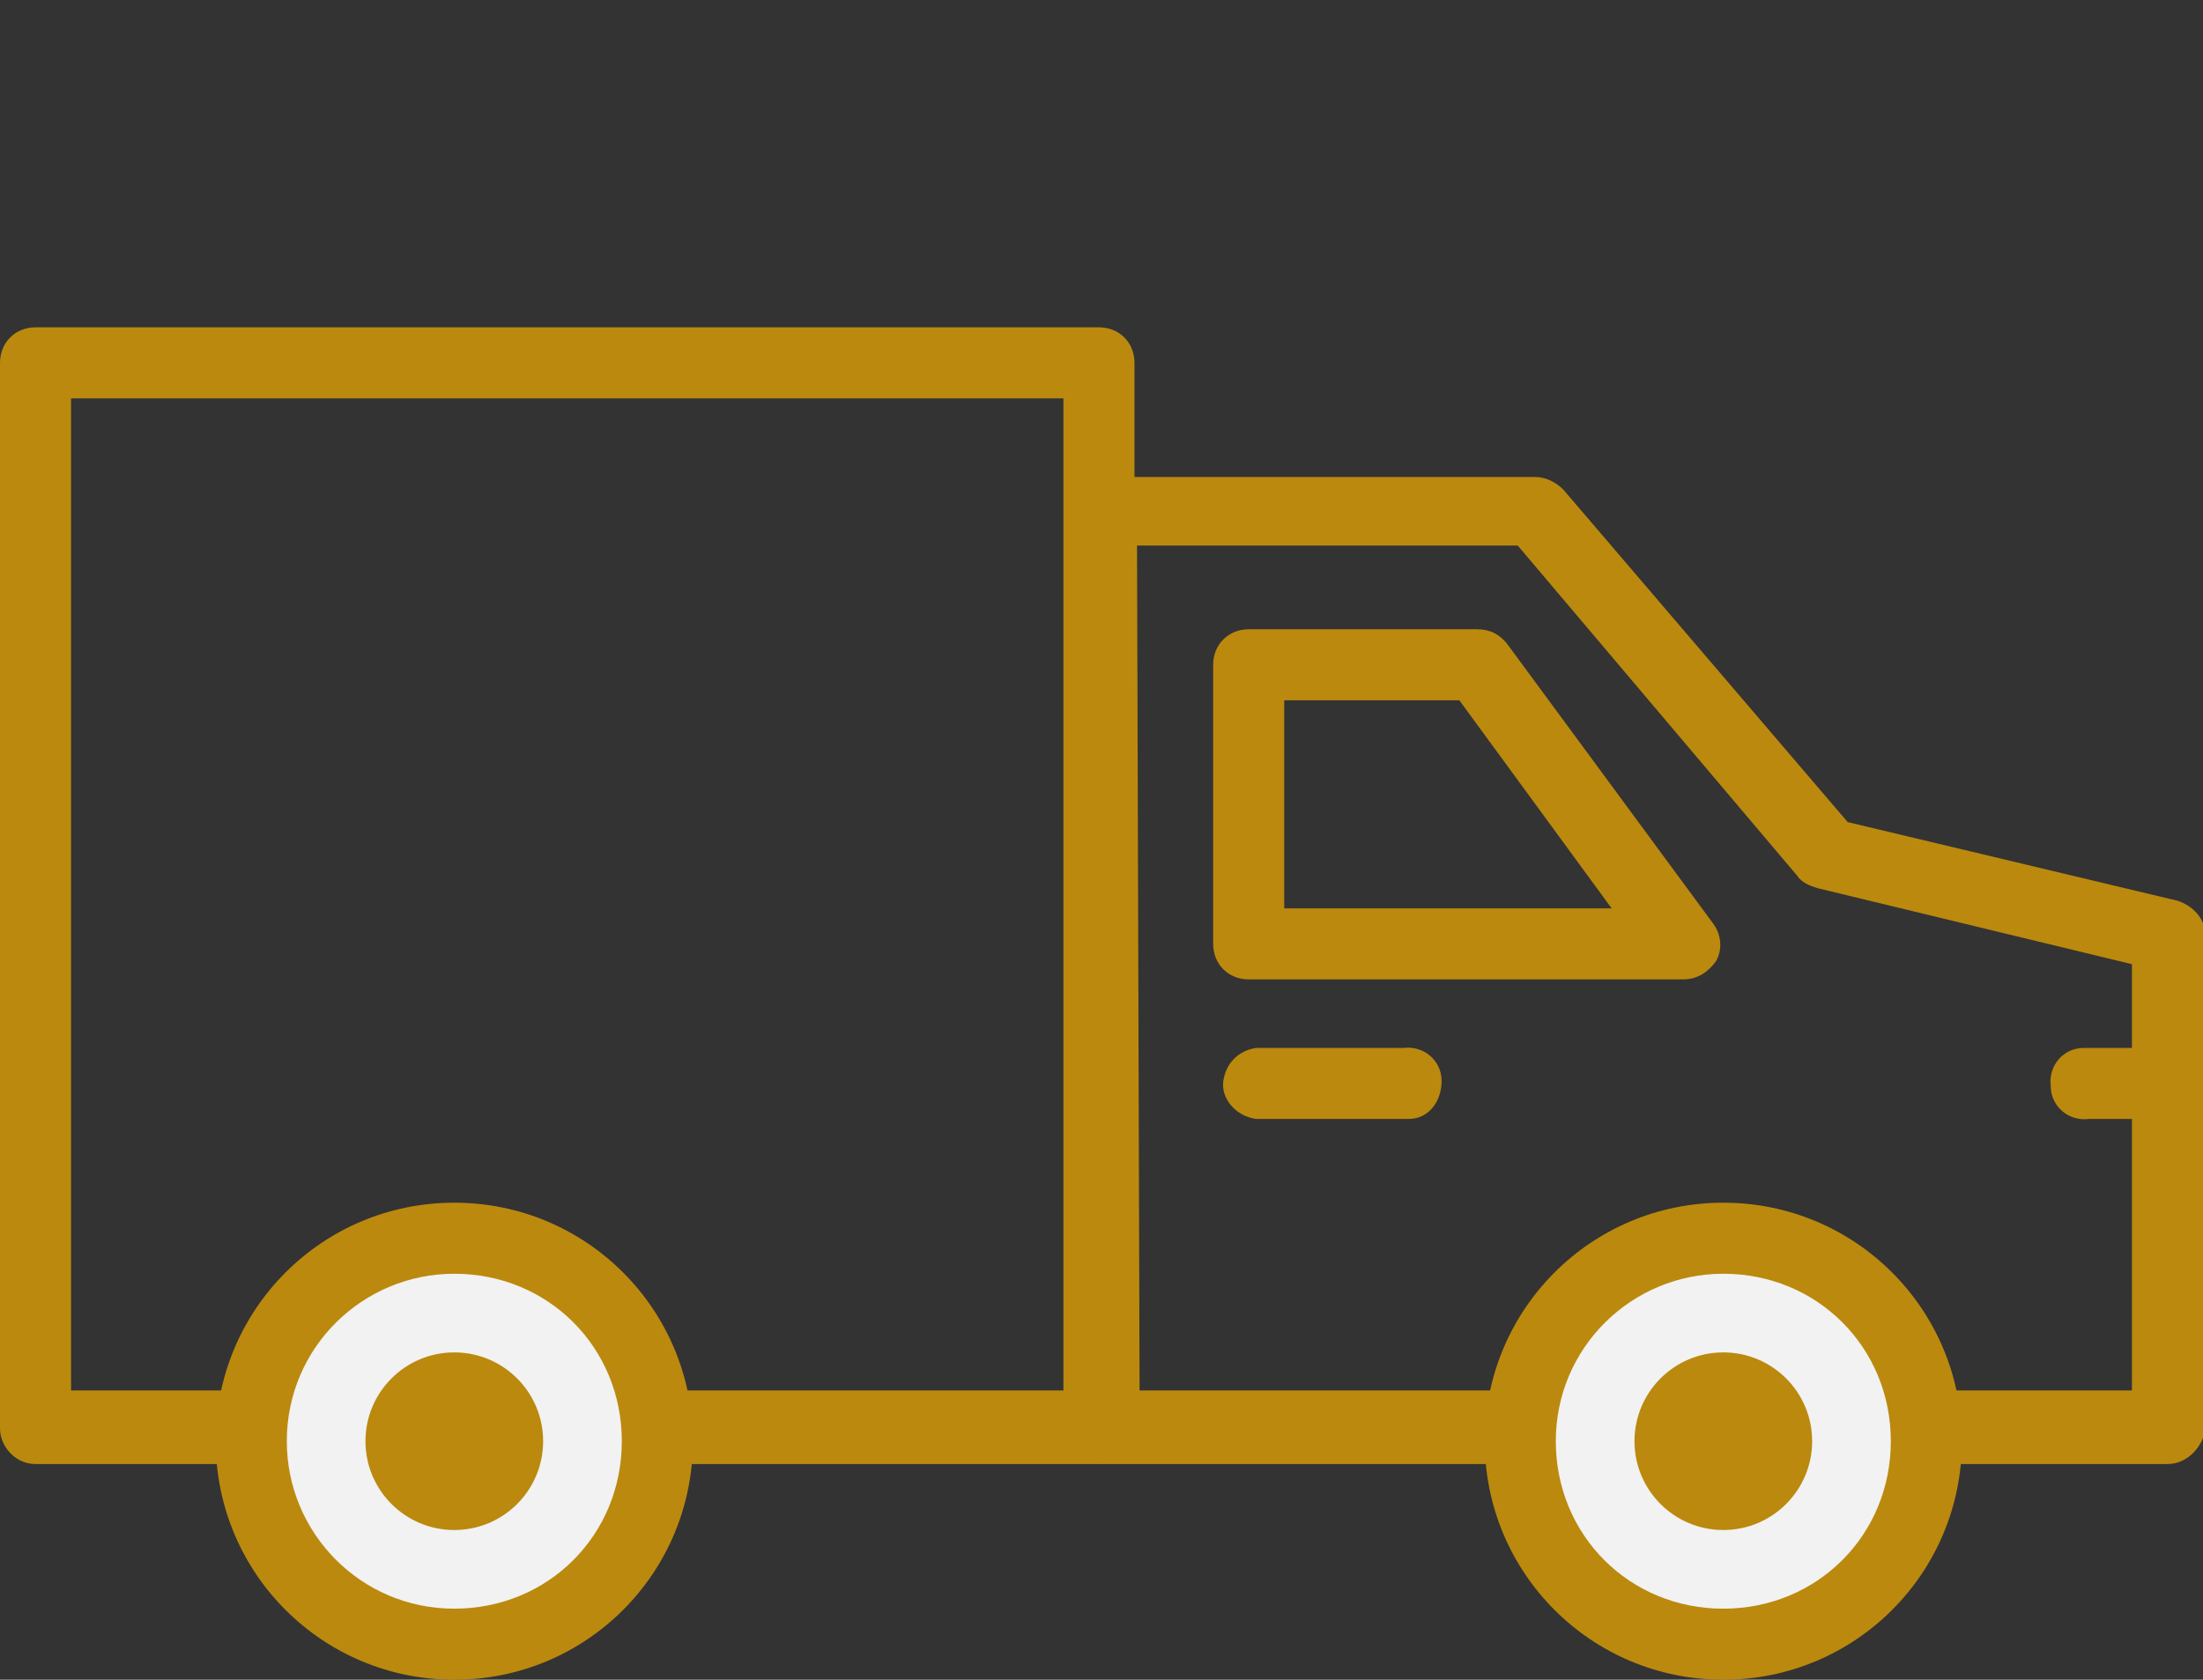 <?xml version="1.0" encoding="utf-8"?>
<!-- Generator: Adobe Illustrator 24.2.3, SVG Export Plug-In . SVG Version: 6.00 Build 0)  -->
<svg version="1.1" id="Calque_1" xmlns="http://www.w3.org/2000/svg" xmlns:xlink="http://www.w3.org/1999/xlink" x="0px" y="0px"
	 viewBox="0 0 86.8 66.2" style="enable-background:new 0 0 86.8 66.2;" xml:space="preserve">
<rect x="0" y="0" width="86.8" height="66.2" fill="#333333" stroke="none"/>
<style type="text/css">
	.st0{fill:#BB890E;}
	.st1{fill:#F2F2F2;}
	.st2{fill:#BA890E;}
</style>
<g id="Calque_2_1_">
	<g id="elements">
		<path class="st0" d="M85.4,57.7H43.5c-0.8,0-1.4-0.6-1.4-1.4V20.2c0-0.8,0.6-1.4,1.4-1.4h17c0.4,0,0.8,0.2,1.1,0.5l11.2,13.1
			l13,3.1c0.6,0.2,1.1,0.7,1.1,1.4v19.4C86.8,57,86.2,57.7,85.4,57.7z M44.9,54.8H84V38L71.6,35c-0.3-0.1-0.6-0.2-0.8-0.5l-11-13
			h-15L44.9,54.8z"/>
		<path class="st0" d="M43.3,57.7H1.4C0.6,57.7,0,57,0,56.3c0,0,0,0,0,0V14.3c0-0.8,0.6-1.4,1.4-1.4c0,0,0,0,0,0h41.9
			c0.8,0,1.4,0.6,1.4,1.4c0,0,0,0,0,0v41.9C44.8,57,44.1,57.7,43.3,57.7C43.4,57.7,43.4,57.7,43.3,57.7z M2.8,54.8h39.1V15.7H2.8
			V54.8z"/>
		<path class="st0" d="M66.3,38.6H49.2c-0.8,0-1.4-0.6-1.4-1.4v-11c0-0.8,0.6-1.4,1.4-1.4h9c0.5,0,0.9,0.2,1.2,0.6l8.1,11
			c0.3,0.4,0.4,1,0.1,1.5C67.3,38.3,66.9,38.6,66.3,38.6z M50.6,35.8h12.9l-6-8.2h-6.9V35.8z"/>
		<path class="st0" d="M55.3,44.1h-5.8c-0.8-0.1-1.4-0.8-1.3-1.5c0.1-0.7,0.6-1.2,1.3-1.3h5.8c0.8-0.1,1.5,0.5,1.5,1.3
			s-0.5,1.5-1.3,1.5C55.5,44.1,55.4,44.1,55.3,44.1z"/>
		<path class="st0" d="M85.2,44.1h-2.9c-0.8,0.1-1.5-0.5-1.5-1.3c-0.1-0.8,0.5-1.5,1.3-1.5c0.1,0,0.2,0,0.2,0h2.9
			c0.8-0.1,1.5,0.5,1.5,1.3c0.1,0.8-0.5,1.5-1.3,1.5C85.3,44.1,85.2,44.1,85.2,44.1z"/>
		<circle class="st1" cx="17.9" cy="56.8" r="8"/>
		<path class="st0" d="M17.9,66.2c-5.2,0-9.4-4.2-9.4-9.4c0-5.2,4.2-9.4,9.4-9.4s9.4,4.2,9.4,9.4c0,0,0,0,0,0
			C27.3,62,23.1,66.2,17.9,66.2z M17.9,50.2c-3.6,0-6.6,2.9-6.6,6.6c0,3.6,2.9,6.6,6.6,6.6s6.6-2.9,6.6-6.6c0,0,0,0,0,0
			C24.5,53.1,21.6,50.2,17.9,50.2z"/>
		<circle class="st2" cx="17.9" cy="56.8" r="3.5"/>
		<circle class="st1" cx="67.9" cy="56.8" r="8"/>
		<path class="st0" d="M67.9,66.2c-5.2,0-9.4-4.2-9.4-9.4c0-5.2,4.2-9.4,9.4-9.4c5.2,0,9.4,4.2,9.4,9.4c0,0,0,0,0,0
			C77.3,62,73.1,66.2,67.9,66.2z M67.9,50.2c-3.6,0-6.6,2.9-6.6,6.6s2.9,6.6,6.6,6.6s6.6-2.9,6.6-6.6c0,0,0,0,0,0
			C74.5,53.1,71.6,50.2,67.9,50.2z"/>
		<circle class="st2" cx="67.9" cy="56.8" r="3.5"/>
	</g>
</g>
</svg>

